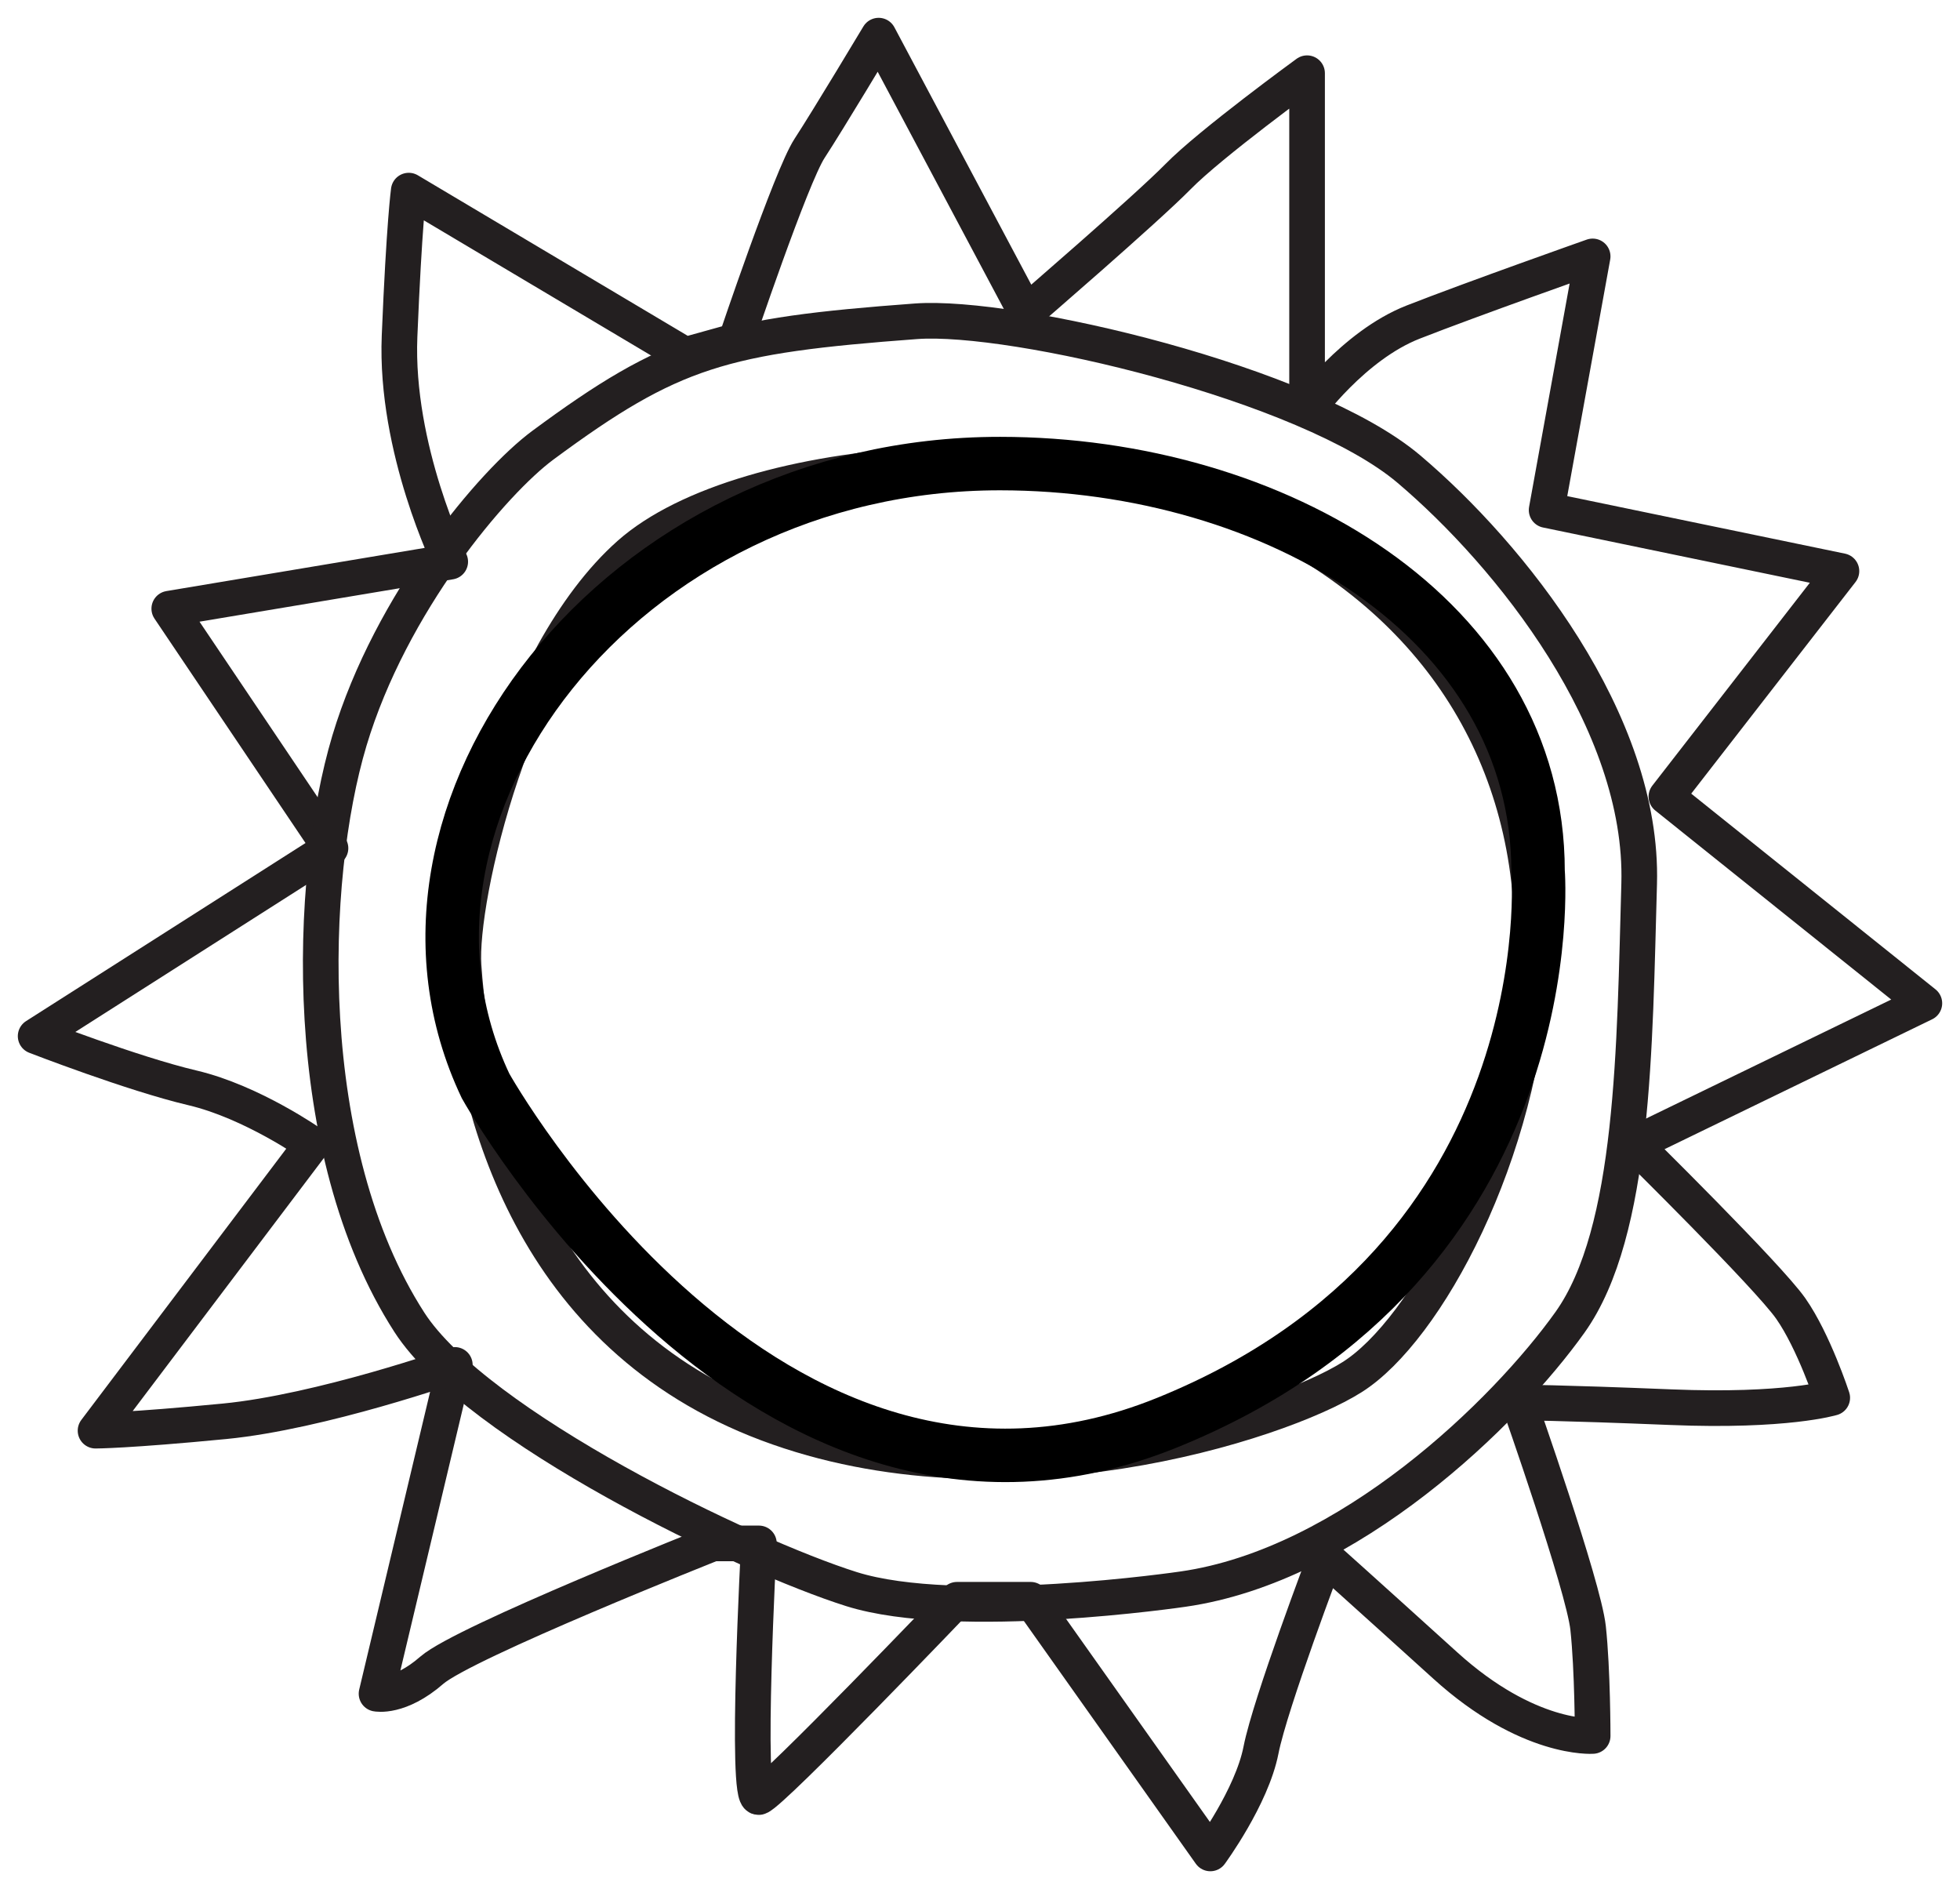 <svg width="55" height="53" viewBox="0 0 55 53" fill="none" xmlns="http://www.w3.org/2000/svg">
<path fill-rule="evenodd" clip-rule="evenodd" d="M26.854 44.883C26.854 44.883 21.683 50.286 21.296 50.418C20.907 50.55 21.296 43.302 21.296 43.302H20.003C20.003 43.302 13.022 46.072 12.117 46.86C11.212 47.651 10.566 47.519 10.566 47.519L12.763 38.294C12.763 38.294 9.015 39.612 6.3 39.876C3.585 40.139 2.681 40.139 2.681 40.139L8.756 32.1C8.756 32.1 7.076 30.914 5.396 30.52C3.715 30.124 1 29.07 1 29.07L9.274 23.798L4.75 17.077L12.634 15.759C12.634 15.759 11.083 12.597 11.212 9.434C11.342 6.271 11.47 5.348 11.47 5.348L19.227 9.961L20.649 9.566C20.649 9.566 22.2 4.954 22.717 4.163C23.234 3.372 24.656 1 24.656 1L28.792 8.775C28.792 8.775 32.154 5.876 33.059 4.954C33.964 4.03 36.678 2.054 36.678 2.054V11.498C36.678 11.498 37.971 9.698 39.651 9.038C41.331 8.38 44.692 7.194 44.692 7.194L43.4 14.31L51.673 16.023L46.761 22.349L54 28.148L45.856 32.1C45.856 32.1 49.605 35.79 50.251 36.712C50.898 37.635 51.415 39.217 51.415 39.217C51.415 39.217 50.122 39.612 46.89 39.48C43.659 39.349 42.624 39.349 42.624 39.349C42.624 39.349 44.434 44.489 44.564 45.674C44.692 46.86 44.692 48.705 44.692 48.705C44.692 48.705 42.883 48.837 40.557 46.728C38.229 44.62 37.195 43.697 37.195 43.697C37.195 43.697 35.644 47.783 35.385 49.101C35.127 50.418 33.964 52 33.964 52L28.922 44.883H26.854Z" stroke="#231F20" stroke-linejoin="round"/>
<path fill-rule="evenodd" clip-rule="evenodd" d="M33.2 44.584C33.2 44.584 26.867 45.52 23.893 44.584C20.921 43.647 13.368 40.016 11.486 37.096C8.384 32.282 8.642 24.66 9.805 20.781C10.968 16.904 13.838 13.523 15.233 12.491C18.853 9.816 20.275 9.416 25.703 9.014C28.439 8.813 36.69 10.753 39.534 13.16C42.377 15.567 46.126 20.247 45.997 24.794C45.867 29.34 45.867 34.555 44.058 37.096C42.248 39.636 37.853 43.916 33.2 44.584Z" stroke="#231F20"/>
<path fill-rule="evenodd" clip-rule="evenodd" d="M13.008 27.095C13.287 31.194 14.945 37.464 21.535 39.942C28.124 42.42 35.875 39.942 37.942 38.637C40.01 37.333 42.723 32.378 42.982 27.095C43.239 21.812 40.785 17.248 35.617 14.639C30.449 12.031 20.889 12.683 17.658 15.552C14.429 18.422 12.878 25.2 13.008 27.095Z" stroke="#231F20"/>
<path fill-rule="evenodd" clip-rule="evenodd" d="M13.626 30.468C13.626 30.468 21.454 44.489 32.748 39.915C44.043 35.34 43.16 24.442 43.16 24.442C43.16 17.352 35.767 13.01 28.067 13.006C17.373 13 9.99 22.805 13.626 30.468Z" stroke="black" stroke-width="1.5"/>
</svg>
